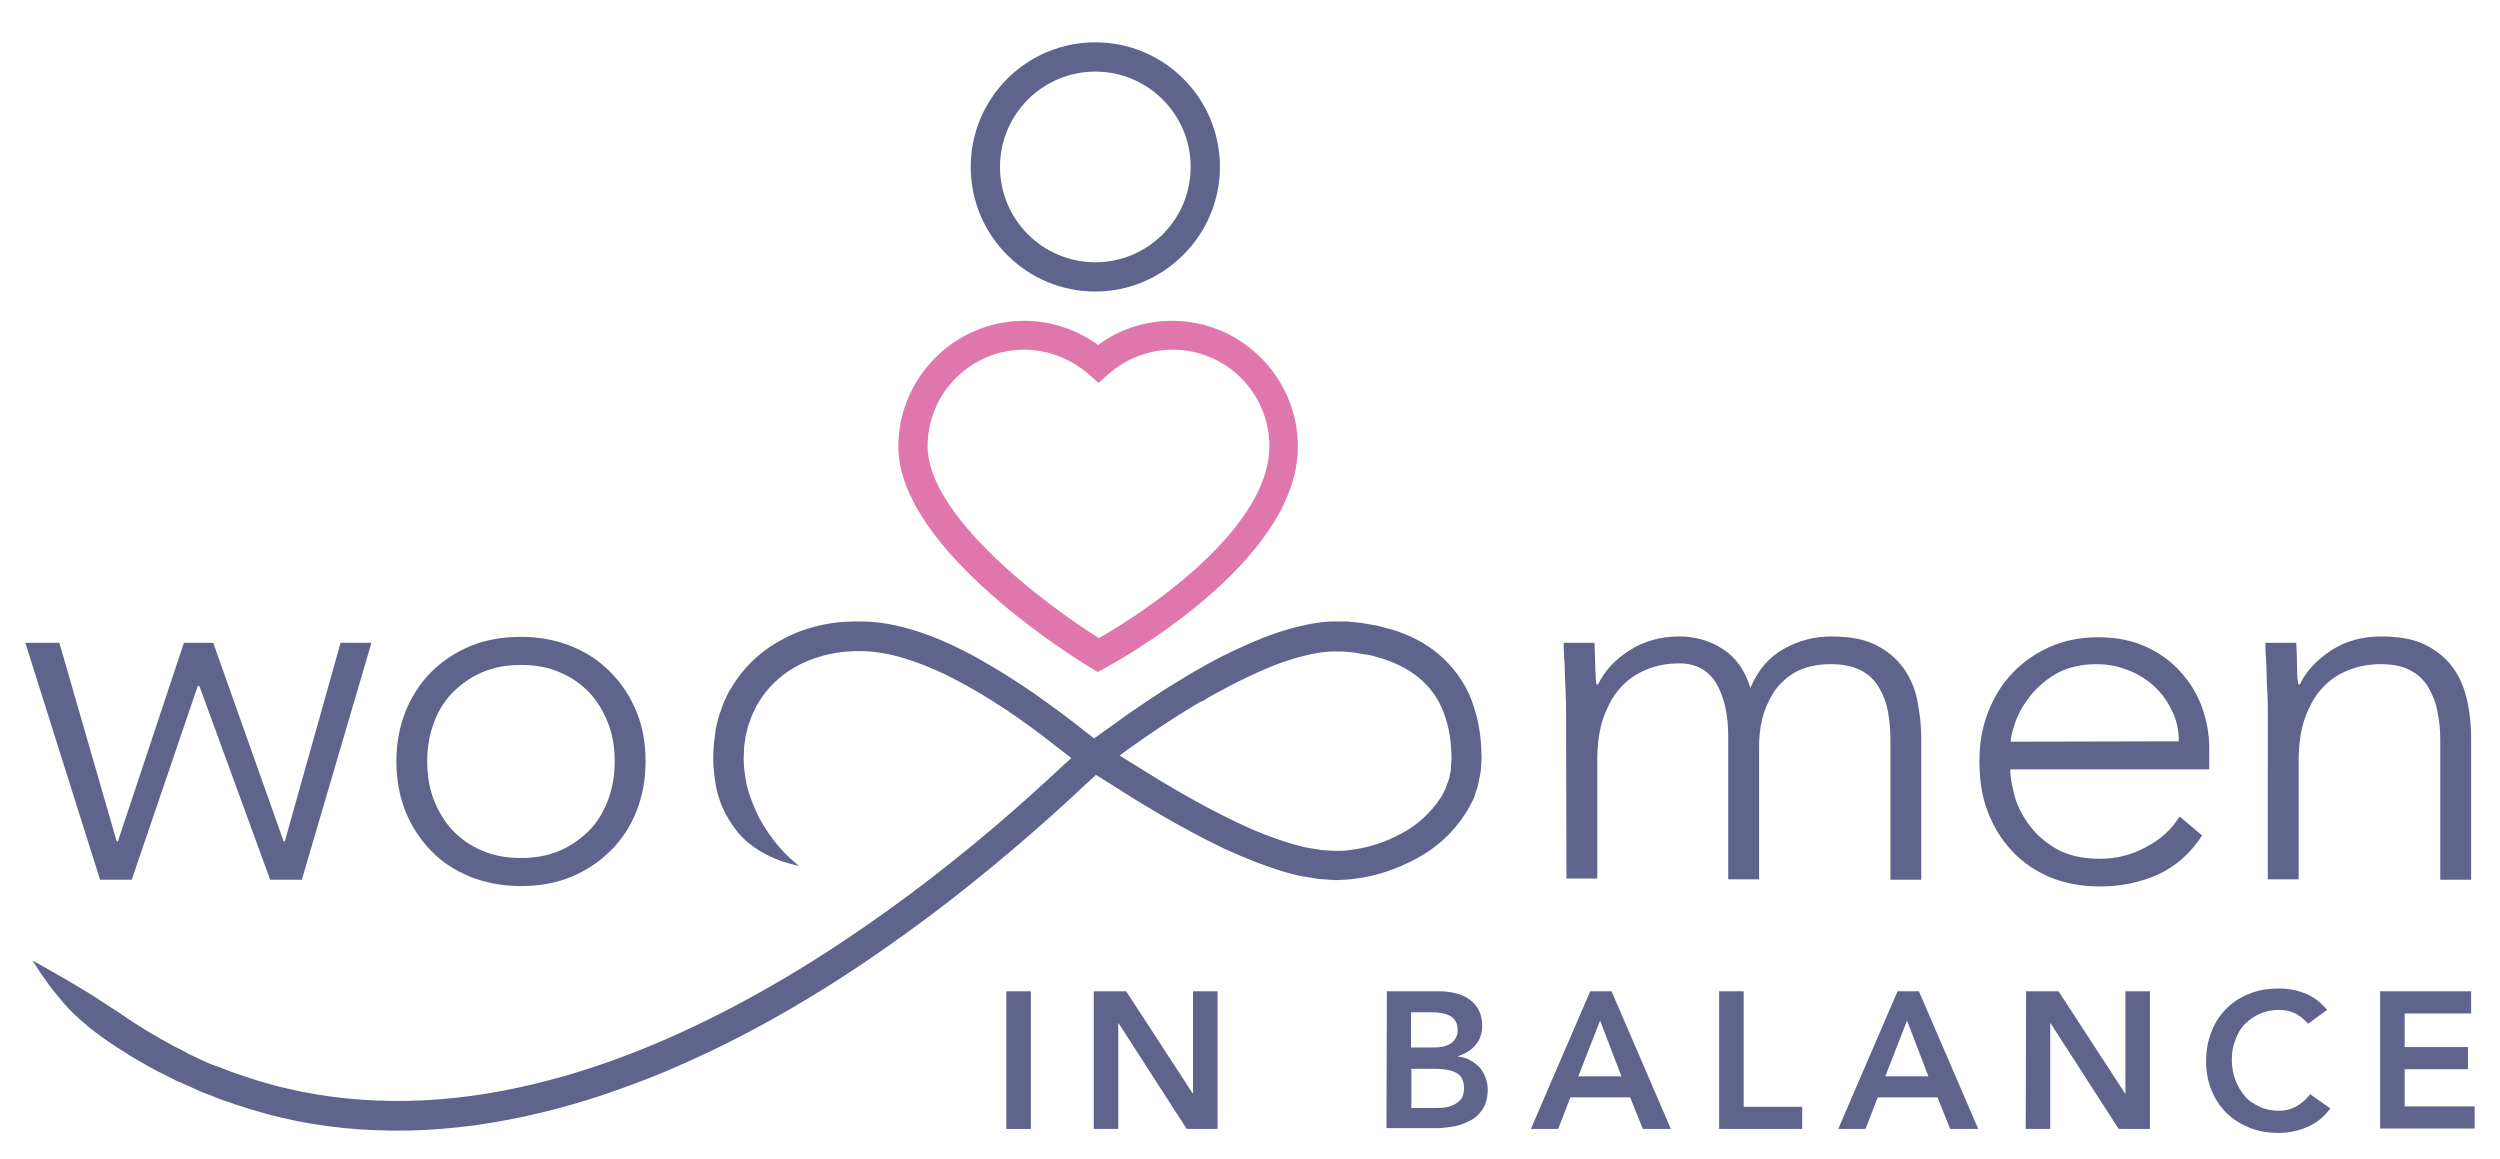 <?xml version="1.0" encoding="utf-8"?>
<!-- Generator: Adobe Illustrator 28.2.0, SVG Export Plug-In . SVG Version: 6.00 Build 0)  -->
<svg version="1.1" id="Ebene_1" xmlns="http://www.w3.org/2000/svg" xmlns:xlink="http://www.w3.org/1999/xlink" x="0px" y="0px"
	 viewBox="0 0 632 293" style="enable-background:new 0 0 632 293;" xml:space="preserve">
<style type="text/css">
	.st0{fill:#60638C;}
	.st1{fill:#E077AC;}
</style>
<g>
	<path class="st0" d="M6.4,162.5H15l14.5,50.2h0.3l16.7-50.2h7.4l17.8,50.2h0.3l14.1-50.2h7.8l-17.6,59.9h-8l-17.9-49H50l-16.7,49
		h-8L6.4,162.5z"/>
	<path class="st0" d="M100.2,192.5c0-4.6,0.8-8.8,2.3-12.6c1.6-3.9,3.7-7.2,6.5-10c2.8-2.8,6.1-5,10-6.6s8.1-2.3,12.7-2.3
		c4.6,0,8.8,0.8,12.6,2.3c3.9,1.6,7.2,3.7,10,6.6c2.8,2.8,5,6.1,6.6,10s2.3,8.1,2.3,12.6c0,4.6-0.8,8.8-2.3,12.6
		c-1.6,3.9-3.7,7.2-6.6,10c-2.8,2.8-6.1,5-10,6.6s-8.1,2.3-12.6,2.3c-4.6,0-8.8-0.8-12.7-2.3c-3.9-1.6-7.2-3.7-10-6.6
		s-4.9-6.1-6.5-10C101,201.3,100.2,197.1,100.2,192.5z M108,192.5c0,3.4,0.5,6.6,1.6,9.5s2.7,5.6,4.7,7.8c2.1,2.2,4.6,4,7.5,5.2
		c2.9,1.3,6.2,1.9,9.9,1.9s6.9-0.6,9.9-1.9s5.4-3.1,7.5-5.2c2.1-2.2,3.6-4.8,4.7-7.8s1.6-6.2,1.6-9.5s-0.5-6.6-1.6-9.5
		s-2.7-5.6-4.7-7.8c-2.1-2.2-4.6-4-7.5-5.2c-2.9-1.3-6.2-1.9-9.9-1.9s-6.9,0.6-9.9,1.9s-5.4,3.1-7.5,5.2c-2.1,2.2-3.7,4.8-4.7,7.8
		C108.5,185.9,108,189.1,108,192.5z"/>
	<path class="st0" d="M395.9,179.4c0-1.1,0-2.5-0.1-4.1c-0.1-1.6-0.1-3.2-0.2-4.9c0-1.6-0.1-3.2-0.2-4.6c-0.1-1.4-0.1-2.5-0.1-3.3
		h7.8c0.1,2.2,0.1,4.4,0.2,6.5s0.1,3.4,0.3,4h0.4c1.6-3.3,4.1-6.1,7.8-8.5s7.9-3.6,12.7-3.6c4,0,7.6,1,10.9,3.1s5.7,5.3,7.1,9.9
		c1.9-4.5,4.7-7.8,8.5-9.9c3.8-2.1,7.7-3.1,11.9-3.1c4.7,0,8.5,0.7,11.4,2.2c2.9,1.5,5.2,3.4,6.9,5.8s2.9,5.1,3.5,8.2
		c0.6,3.1,1,6.3,1,9.6v35.7h-7.8v-35.3c0-2.4-0.2-4.8-0.6-7.1c-0.4-2.3-1.2-4.3-2.3-6.2s-2.6-3.3-4.5-4.3s-4.5-1.6-7.6-1.6
		c-3.6,0-6.6,0.7-9,2c-2.3,1.3-4.2,3.1-5.5,5.1c-1.3,2.1-2.3,4.3-2.9,6.7s-0.8,4.7-0.8,6.9v33.7h-7.8v-36.1c0-5.5-1-10-3-13.4
		s-5.2-5.1-9.4-5.1c-2.9,0-5.6,0.5-8.1,1.5s-4.8,2.5-6.6,4.5c-1.9,2-3.3,4.6-4.4,7.6c-1.1,3.1-1.6,6.7-1.6,10.8v30h-7.8L395.9,179.4
		L395.9,179.4z"/>
	<path class="st0" d="M556.7,211.2c-3,4.6-6.8,7.9-11.2,9.9c-4.5,2-9.4,3-14.7,3c-4.6,0-8.7-0.8-12.5-2.3c-3.7-1.6-6.9-3.7-9.6-6.6
		s-4.7-6.1-6.2-10s-2.1-8.1-2.1-12.8c0-4.5,0.7-8.6,2.2-12.4c1.5-3.8,3.5-7.1,6.2-9.9c2.7-2.8,5.8-5,9.5-6.6
		c3.6-1.6,7.7-2.4,12.1-2.4c4.6,0,8.6,0.8,12.1,2.4c3.5,1.6,6.4,3.7,8.8,6.4s4.2,5.6,5.4,9s1.8,6.8,1.8,10.2v5.4h-50.3
		c0,1.6,0.3,3.7,1,6.3c0.6,2.6,1.8,5,3.6,7.5c1.7,2.4,4,4.5,6.9,6.2s6.6,2.6,11.2,2.6c4,0,7.8-0.9,11.5-2.9c3.7-1.9,6.6-4.5,8.6-7.8
		L556.7,211.2z M550.8,187.4c0-2.7-0.5-5.2-1.6-7.5s-2.5-4.4-4.4-6.2s-4.1-3.2-6.6-4.2c-2.5-1-5.2-1.6-8.1-1.6
		c-4.2,0-7.8,0.9-10.6,2.6c-2.8,1.7-5,3.7-6.7,6s-2.8,4.4-3.5,6.6c-0.7,2.1-1,3.6-1,4.4L550.8,187.4L550.8,187.4z"/>
	<path class="st0" d="M573.3,179.4c0-1.1,0-2.5-0.1-4.1c-0.1-1.6-0.2-3.2-0.2-4.9c0-1.6-0.1-3.2-0.2-4.6c-0.1-1.4-0.1-2.5-0.1-3.3
		h7.8c0.1,2.2,0.2,4.4,0.2,6.5s0.2,3.4,0.3,4h0.4c1.6-3.3,4.2-6.1,7.8-8.5s7.9-3.6,12.7-3.6c4.7,0,8.5,0.7,11.4,2.2
		c2.9,1.5,5.2,3.4,6.9,5.8s2.8,5.1,3.5,8.2c0.7,3.1,1,6.3,1,9.6v35.7h-7.8v-35.3c0-2.4-0.2-4.8-0.7-7.1c-0.4-2.3-1.2-4.3-2.3-6.2
		s-2.6-3.3-4.5-4.3c-2-1.1-4.5-1.6-7.6-1.6c-2.8,0-5.6,0.5-8.1,1.5s-4.8,2.5-6.6,4.5c-1.9,2-3.3,4.6-4.4,7.6
		c-1.1,3.1-1.6,6.7-1.6,10.8v30h-7.8L573.3,179.4L573.3,179.4z"/>
</g>
<g>
	<path class="st0" d="M254.4,250.6h6.2v34.8h-6.2L254.4,250.6L254.4,250.6z"/>
	<path class="st0" d="M276.5,250.6h8.2l16.8,25.8h0.1v-25.8h6.2v34.8H300l-17.2-26.7h-0.1v26.7h-6.2L276.5,250.6L276.5,250.6z"/>
	<path class="st0" d="M350.6,250.6h13.5c1.3,0,2.6,0.2,3.9,0.5s2.4,0.8,3.4,1.5s1.8,1.6,2.4,2.7c0.6,1.1,0.9,2.5,0.9,4
		c0,2-0.6,3.6-1.7,4.9c-1.1,1.3-2.6,2.2-4.4,2.8v0.1c1.1,0.1,2.1,0.4,3,0.9s1.7,1.1,2.4,1.8c0.6,0.7,1.2,1.6,1.5,2.5
		c0.4,1,0.6,2,0.6,3.1c0,1.9-0.4,3.5-1.1,4.7c-0.8,1.3-1.7,2.3-3,3s-2.6,1.3-4.2,1.6c-1.6,0.3-3.2,0.5-4.8,0.5h-12.5L350.6,250.6
		L350.6,250.6z M356.8,264.8h5.6c2.1,0,3.6-0.4,4.6-1.2c1-0.8,1.5-1.9,1.5-3.2c0-1.5-0.5-2.6-1.6-3.4c-1.1-0.7-2.8-1.1-5.1-1.1h-5.1
		V264.8z M356.8,280.1h5.7c0.8,0,1.6,0,2.5-0.1s1.7-0.3,2.5-0.7c0.8-0.4,1.4-0.9,1.9-1.5c0.5-0.7,0.7-1.6,0.7-2.7
		c0-1.8-0.6-3.1-1.8-3.8c-1.2-0.7-3-1.1-5.6-1.1h-5.9L356.8,280.1L356.8,280.1z"/>
	<path class="st0" d="M402,250.6h5.4l15,34.8h-7.1l-3.2-8H397l-3.1,8h-6.9L402,250.6z M409.9,272.1l-5.4-14.1l-5.5,14.1H409.9z"/>
	<path class="st0" d="M434.6,250.6h6.2v29.2h14.8v5.6h-21V250.6z"/>
	<path class="st0" d="M479.7,250.6h5.4l15,34.8H493l-3.2-8h-15.1l-3.1,8h-6.9L479.7,250.6z M487.5,272.1l-5.4-14.1l-5.5,14.1H487.5z
		"/>
	<path class="st0" d="M512.2,250.6h8.2l16.8,25.8h0.1v-25.8h6.2v34.8h-7.9l-17.2-26.7h-0.1v26.7h-6.2L512.2,250.6L512.2,250.6z"/>
	<path class="st0" d="M583.5,258.8c-1.3-1.4-2.5-2.3-3.7-2.8c-1.2-0.5-2.4-0.7-3.6-0.7c-1.8,0-3.4,0.3-4.9,1
		c-1.5,0.6-2.7,1.5-3.8,2.6s-1.9,2.5-2.4,4c-0.6,1.5-0.9,3.1-0.9,4.9c0,1.9,0.3,3.6,0.9,5.2s1.4,2.9,2.4,4.1s2.3,2,3.8,2.7
		c1.5,0.7,3.1,1,4.9,1c1.4,0,2.8-0.3,4.1-1c1.3-0.7,2.6-1.7,3.7-3.2l5.1,3.6c-1.6,2.2-3.5,3.7-5.8,4.7s-4.7,1.5-7.2,1.5
		c-2.7,0-5.2-0.4-7.4-1.3s-4.2-2.1-5.8-3.7s-2.9-3.5-3.8-5.7s-1.4-4.7-1.4-7.4c0-2.8,0.5-5.3,1.4-7.6c0.9-2.3,2.2-4.2,3.8-5.8
		s3.5-2.8,5.8-3.7c2.2-0.9,4.7-1.3,7.4-1.3c2.4,0,4.5,0.4,6.6,1.2c2,0.8,3.9,2.2,5.6,4.2L583.5,258.8z"/>
	<path class="st0" d="M601.7,250.6h23v5.6h-16.8v8.5h16v5.6h-16v9.4h17.7v5.6h-23.9L601.7,250.6L601.7,250.6z"/>
</g>
<g>
	<path class="st0" d="M202,218.9c-3.9-3.1-6.4-6.2-8.5-9.5c-1.1-1.6-2-3.4-2.8-5.3c-0.8-1.9-1.6-4-2.1-6.5c-0.2-1.3-0.6-3.4-0.6-5.9
		c0.1-1.3,0-2.7,0.3-4.2l0.1-0.8l0.1-0.7l0.2-0.7c0.2-0.9,0.4-1.9,0.8-2.8c0.3-0.9,0.6-1.8,1.1-2.7l0.6-1.3l0.8-1.3
		c2.1-3.4,5.1-6.3,8.7-8.4c3.6-2.1,7.9-3.5,12.4-4c2.2-0.2,4.6-0.3,6.8-0.1c2.3,0.2,4.6,0.6,6.9,1.2c9.3,2.5,18.4,7.5,27.2,13.3
		c4.4,2.9,8.7,6.1,12.9,9.4c2.2,1.7,4.3,3.3,6.5,5c0.6,0.4,1.1,0.9,1.9,1.3c0.2,0.2,0.9,0.6,1.2,0.7l0.7,0.4
		c1.1,0.6,2.2,1.4,3.4,2.1c9.2,5.9,18.8,11.6,28.8,16.4c5,2.3,10.2,4.4,15.6,6c1.4,0.3,2.7,0.8,4.1,1c1.4,0.2,2.8,0.5,4.2,0.7
		c1.5,0.1,2.9,0.2,4.4,0.3c1.5-0.1,2.9-0.1,4.3-0.3c5.7-0.6,11.1-2.5,16-5.1c4.9-2.6,9.2-6.4,12.3-11.2c0.4-0.6,0.8-1.2,1.1-1.8
		l1-1.9c0.3-0.6,0.5-1.3,0.7-2c0.2-0.7,0.5-1.3,0.6-2c0.1-0.7,0.3-1.4,0.4-2c0.1-0.3,0.1-0.7,0.2-1l0.1-1c0.1-1.4,0.2-2.8,0.1-4
		c-0.1-5-1.1-10.1-3.1-14.7c-2.1-4.6-5.4-8.5-9.2-11.3c-3.8-2.8-8-4.5-12-5.5c-1-0.2-2-0.6-3-0.7c-1-0.2-2-0.3-2.9-0.5
		c-1-0.1-1.9-0.2-2.9-0.3c-0.5-0.1-0.9-0.1-1.4-0.1s-1,0-1.5,0c-4-0.1-7.5,0.6-10.7,1.4c-6.4,1.6-11.4,3.9-15.5,5.8
		s-7.1,3.6-9.2,4.8c-1,0.6-1.8,1-2.3,1.3c-0.5,0.3-0.8,0.5-0.8,0.5s-0.3,0.2-0.8,0.5c-0.5,0.3-1.3,0.8-2.3,1.4c-2,1.2-5,3.1-8.6,5.6
		c-1.8,1.2-3.9,2.6-6,4.2c-1.1,0.8-2.2,1.6-3.4,2.4c-0.6,0.4-1.2,0.9-1.8,1.3c-0.3,0.2-0.6,0.4-0.9,0.7l-0.5,0.3l-0.6,0.5
		c-1.4,1.2-2.4,2.2-3.7,3.3c-1.2,1.1-2.4,2.2-3.7,3.4c-2.5,2.3-5.2,4.8-8,7.3c-11.3,10.1-25.1,21.4-41,32.4
		c-15.9,11-34,21.7-53.6,29.9c-19.6,8.2-40.9,13.8-61.9,14.2c-10.4,0.2-20.8-0.8-30.5-3.1c-4.9-1.1-9.6-2.6-14.1-4.2
		c-1.1-0.4-2.2-0.9-3.4-1.3l-1.7-0.6l-1.6-0.7c-1.1-0.5-2.2-1-3.2-1.5c-0.5-0.2-1.1-0.5-1.6-0.8l-1.1-0.6c-3.3-1.6-6.2-3.4-8.7-4.8
		c-2.4-1.5-4.3-2.7-5.6-3.6c-2.3-1.6-4.4-2.9-6.4-4.2c-1.9-1.3-3.8-2.4-5.6-3.5c-1.8-1.1-3.6-2.1-5.5-3.2c-1.9-1.1-3.8-2.2-6-3.4
		c1.3,2.1,2.6,4,3.9,5.8c1.3,1.8,2.7,3.4,4.1,5.1c1.4,1.7,3.1,3.2,4.9,4.8c1.8,1.6,4,3.2,6.4,4.9c1.3,0.9,3.4,2.2,5.9,3.8
		c2.6,1.5,5.6,3.3,9.2,5l1.2,0.6c0.5,0.3,1.1,0.6,1.7,0.8c1.1,0.5,2.3,1,3.4,1.5l1.7,0.8l1.8,0.7c1.2,0.5,2.4,0.9,3.6,1.4
		c4.8,1.7,9.8,3.3,15,4.5c10.3,2.5,21.3,3.5,32.3,3.3c5.5-0.1,11.1-0.6,16.6-1.3c5.5-0.8,11-1.8,16.4-3.1c5.4-1.3,10.8-2.8,16.1-4.6
		c5.3-1.8,10.5-3.7,15.5-5.8c20.3-8.5,38.8-19.4,55-30.7c16.2-11.2,30.2-22.8,41.7-33c2.9-2.6,5.6-5,8.1-7.4
		c1.3-1.2,2.5-2.3,3.7-3.4c1.2-1.1,2.4-2.2,3.4-3.1l0.3-0.2l0.5-0.3c0.3-0.2,0.6-0.4,0.9-0.7c0.6-0.4,1.2-0.9,1.7-1.3
		c1.1-0.9,2.2-1.6,3.3-2.4c2.1-1.5,4.1-2.9,5.9-4.1c3.6-2.4,6.4-4.2,8.4-5.4c1-0.6,1.7-1,2.2-1.3s0.8-0.4,0.8-0.4s0.3-0.1,0.8-0.4
		c0.5-0.3,1.2-0.8,2.2-1.3c2-1.1,4.9-2.7,8.7-4.5c3.8-1.8,8.5-3.9,14.1-5.3c2.8-0.7,5.7-1.2,8.7-1.1c0.4,0,0.7,0,1.1,0
		c0.4,0,0.8,0.1,1.2,0.1c0.8,0.1,1.7,0.1,2.5,0.3c0.8,0.1,1.7,0.3,2.5,0.4c0.9,0.1,1.7,0.4,2.5,0.6c3.3,0.9,6.6,2.3,9.5,4.4
		c2.9,2.1,5.3,4.9,6.8,8.3c1.6,3.5,2.4,7.5,2.5,11.8c0.1,1.1,0,2.1-0.1,3.1l0,0.7c0,0.2-0.1,0.5-0.1,0.7l-0.3,1.5
		c-0.1,0.5-0.3,0.9-0.5,1.4c-0.2,0.5-0.3,0.9-0.5,1.4l-0.7,1.4c-0.2,0.5-0.5,0.9-0.8,1.3c-2.3,3.4-5.6,6.5-9.6,8.6
		c-4,2.2-8.6,3.7-13.2,4.2c-1.2,0.2-2.3,0.2-3.5,0.2c-1.2-0.1-2.3-0.1-3.5-0.2c-1.2-0.2-2.4-0.4-3.6-0.6c-1.2-0.2-2.4-0.6-3.6-0.9
		c-4.8-1.4-9.7-3.3-14.4-5.6c-9.5-4.5-18.8-10.1-28-15.9c-1.2-0.7-2.3-1.5-3.6-2.2l-1-0.6c-0.3-0.2-0.3-0.1-0.6-0.4
		c-0.4-0.3-1-0.7-1.5-1.1c-2.1-1.6-4.3-3.3-6.4-5c-4.4-3.3-8.8-6.6-13.4-9.6c-4.6-3-9.3-5.9-14.2-8.4c-4.9-2.5-10-4.6-15.3-6
		c-2.7-0.7-5.4-1.2-8.2-1.4c-2.8-0.2-5.6-0.1-8.3,0.1c-5.4,0.6-10.7,2.2-15.4,5c-4.7,2.7-8.6,6.5-11.3,10.9c-0.3,0.6-0.7,1.1-1,1.6
		c-0.3,0.6-0.6,1.1-0.8,1.7c-0.6,1.1-1,2.3-1.4,3.5c-0.5,1.2-0.7,2.4-1,3.6l-0.2,0.9l-0.1,0.9l-0.1,1c-0.4,1.9-0.3,3.7-0.4,5.3
		c0,3.2,0.5,5.9,0.8,7.6c0.7,3.2,1.9,5.9,3.3,8.1c1.4,2.3,3,4.2,4.8,5.7C193,216.1,197.1,217.9,202,218.9z"/>
</g>
<path class="st0" d="M276.9,73.7c-17.4,0-31.5-14.1-31.5-31.5s14.1-31.5,31.5-31.5s31.5,14.1,31.5,31.5
	C308.4,59.5,294.2,73.7,276.9,73.7z M276.9,18.1c-13.3,0-24.1,10.8-24.1,24.1s10.8,24.1,24.1,24.1S301,55.5,301,42.2
	S290.2,18.1,276.9,18.1z"/>
<path class="st1" d="M277.5,169.9l-1.8-1.1c-2-1.2-48.6-29.4-48.6-55.9c0-17.5,14.3-31.8,31.8-31.8c6.8,0,13.3,2.2,18.7,6.1
	c5.4-4,12-6.1,18.7-6.1c17.5,0,31.8,14.3,31.8,31.8c0,29.7-46.8,54.9-48.8,56L277.5,169.9z M258.9,88.4c-13.5,0-24.4,11-24.4,24.4
	c0,17.7,29.7,40,43.3,48.5c3.7-2.1,12.5-7.4,21.1-14.6c10-8.3,22-21,22-33.9c0-13.5-11-24.4-24.4-24.4c-6,0-11.8,2.2-16.3,6.2
	l-2.5,2.2l-2.5-2.2C270.7,90.7,264.9,88.4,258.9,88.4z"/>
</svg>
